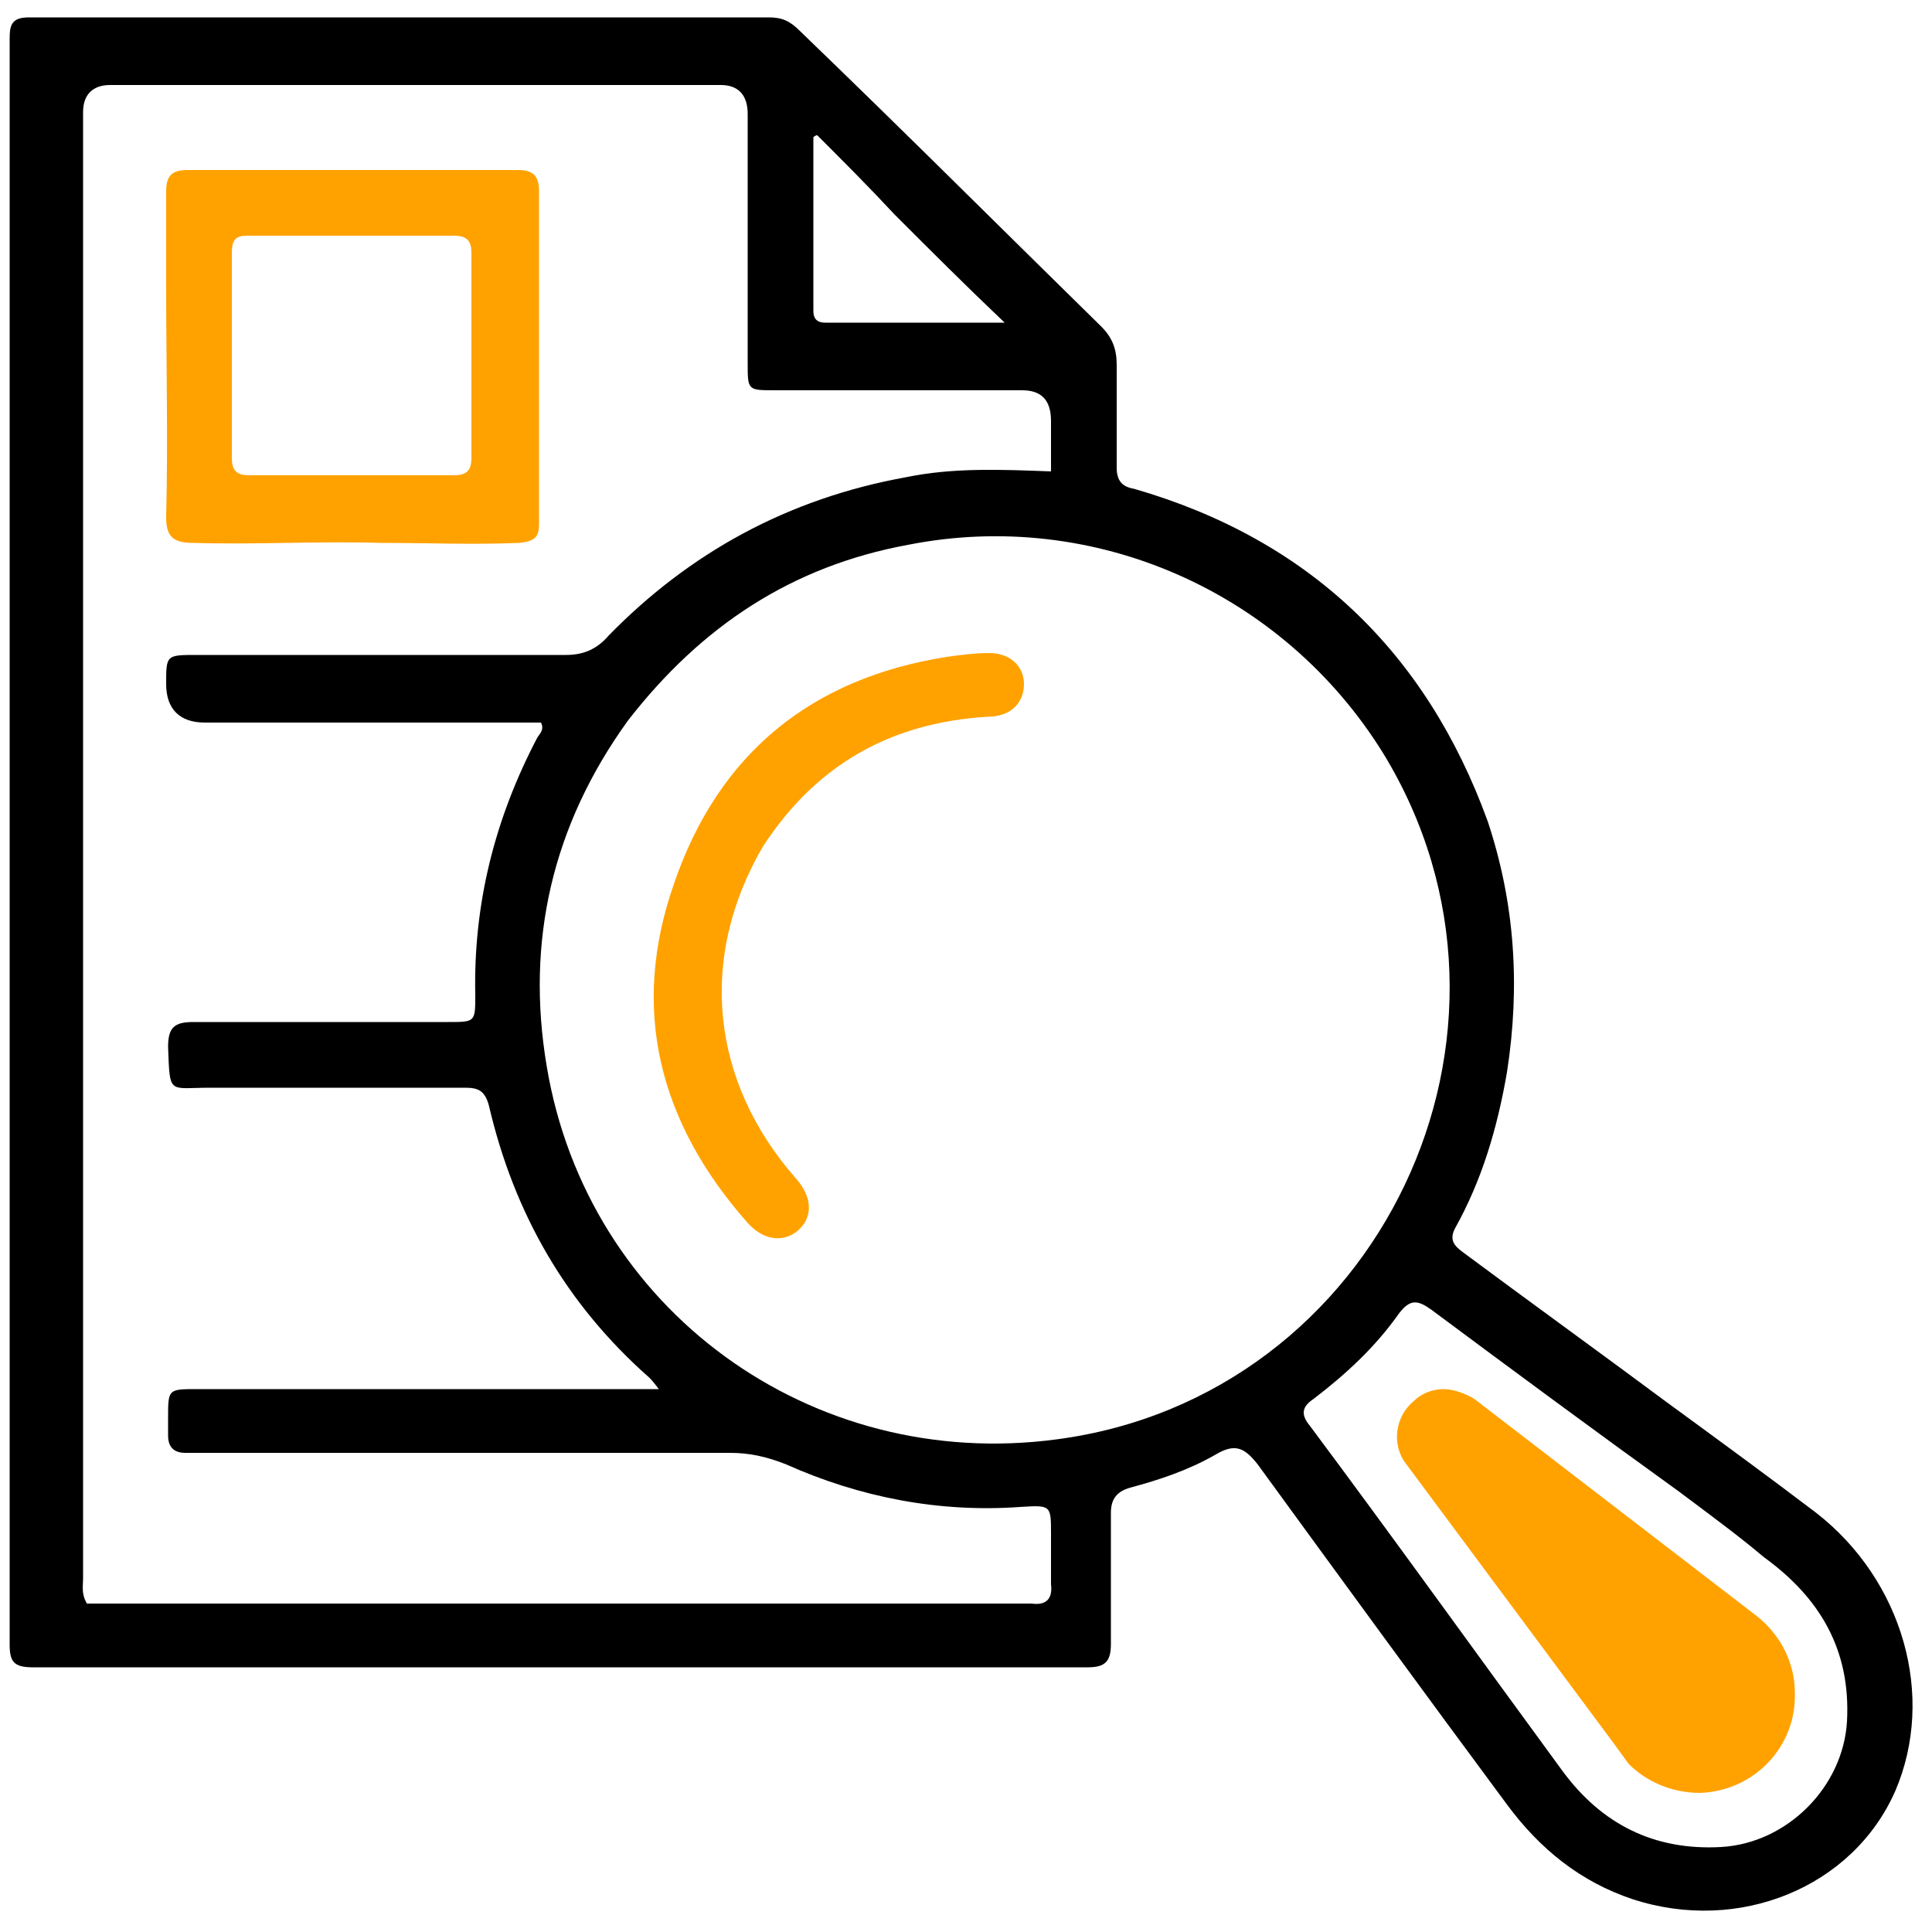 <?xml version="1.0" encoding="utf-8"?>
<!-- Generator: Adobe Illustrator 27.6.1, SVG Export Plug-In . SVG Version: 6.00 Build 0)  -->
<svg version="1.1" id="Layer_1" xmlns="http://www.w3.org/2000/svg" xmlns:xlink="http://www.w3.org/1999/xlink" x="0px" y="0px"
	 width="100px" height="100px" viewBox="0 0 100 100" style="enable-background:new 0 0 100 100;" xml:space="preserve">
<style type="text/css">
	.st0{fill:#FFA200;}
</style>
<path d="M78,55.5c-0.5,2.9-1.3,5.6-2.7,8.1c-0.3,0.6,0,0.9,0.4,1.2c3.5,2.6,7.1,5.2,10.6,7.8c2.6,1.9,5.2,3.8,7.7,5.7
	c4.5,3.5,6.2,9.5,4.1,14.4c-2.2,5-8.1,7.4-13.6,5.6c-2.7-0.9-4.8-2.6-6.5-4.9c-4.3-5.8-8.6-11.7-12.9-17.6c-0.7-0.9-1.2-1.1-2.2-0.5
	c-1.4,0.8-2.9,1.3-4.4,1.7c-0.7,0.2-1,0.6-1,1.3c0,2.3,0,4.6,0,6.8c0,0.9-0.3,1.2-1.2,1.2c-18.2,0-36.4,0-54.6,0
	c-1,0-1.2-0.3-1.2-1.2c0-27.7,0-55.4,0-83.1c0-0.7,0.1-1.1,1-1.1c12.8,0,25.6,0,38.3,0c0.7,0,1.1,0.2,1.6,0.7
	C46.8,6.8,51.9,11.9,57,16.9c0.6,0.6,0.8,1.2,0.8,2c0,1.8,0,3.5,0,5.3c0,0.7,0.3,1,0.9,1.1c9,2.6,15.1,8.4,18.3,17.2
	C78.4,46.7,78.7,51,78,55.5 M46.9,24.7c2.4-0.5,4.9-0.4,7.5-0.3c0-1,0-1.8,0-2.6c0-1.1-0.5-1.6-1.5-1.6c-4.3,0-8.5,0-12.8,0
	c-1.4,0-1.4,0-1.4-1.4c0-4.3,0-8.6,0-12.9c0-1-0.5-1.5-1.4-1.5c-10.5,0-21.1,0-31.6,0c-0.9,0-1.4,0.5-1.4,1.4c0,25.3,0,50.6,0,75.9
	c0,0.4-0.1,0.8,0.2,1.3c0.6,0,1.3,0,2,0c15.5,0,30.9,0,46.4,0c0.2,0,0.3,0,0.5,0c0.7,0.1,1.1-0.2,1-1c0-0.8,0-1.7,0-2.6
	c0-1.5,0-1.5-1.6-1.4c-4.2,0.3-8.3-0.5-12.1-2.2c-1-0.4-1.9-0.6-2.9-0.6c-9.2,0-18.5,0-27.7,0c-0.2,0-0.3,0-0.5,0
	c-0.6,0-0.9-0.3-0.9-0.9c0-0.3,0-0.6,0-0.9c0-1.5,0-1.5,1.5-1.5c7.2,0,14.4,0,21.7,0c0.7,0,1.3,0,2.2,0c-0.3-0.4-0.4-0.5-0.5-0.6
	c-4.3-3.8-7-8.5-8.3-14.1c-0.2-0.7-0.5-0.9-1.2-0.9c-4.4,0-8.8,0-13.2,0c-2.2,0-2.1,0.4-2.2-2.1c0-1,0.3-1.3,1.3-1.3
	c4.4,0,8.8,0,13.2,0c1.4,0,1.4,0,1.4-1.4c-0.1-4.7,1-9.1,3.2-13.3c0.1-0.2,0.4-0.4,0.2-0.8c-0.5,0-1,0-1.5,0c-5.3,0-10.6,0-15.9,0
	c-1.3,0-2-0.7-2-2c0-1.5,0-1.5,1.6-1.5c6.4,0,12.7,0,19.1,0c0.9,0,1.6-0.3,2.2-1C35.7,28.6,40.8,25.8,46.9,24.7 M32.5,37.3
	c-3.9,5.4-5.3,11.4-4.2,17.9c2.1,12.6,13.7,21,26.4,19.3C71.4,72.3,80.4,53.4,71.6,39C66.4,30.6,56.6,26.3,47,28.2
	C41,29.3,36.3,32.4,32.5,37.3 M86.9,77.2c-4.3-3.1-8.5-6.2-12.8-9.4c-0.7-0.5-1.1-0.6-1.7,0.2c-1.2,1.7-2.7,3.1-4.4,4.4
	c-0.6,0.4-0.7,0.8-0.2,1.4c4.4,5.9,8.7,11.9,13.1,17.9c2,2.7,4.7,4.1,8.2,3.9c3.4-0.2,6.3-3.1,6.5-6.5c0.2-3.7-1.4-6.4-4.3-8.5
	C90,79.5,88.5,78.4,86.9,77.2 M46.3,11.1c-1.3-1.4-2.6-2.7-4-4.1c-0.1,0-0.2,0.1-0.2,0.1c0,3,0,6,0,9c0,0.4,0.2,0.6,0.6,0.6
	c3,0,6,0,9.3,0C50,14.8,48.2,13,46.3,11.1L46.3,11.1z"/>
<path class="st0" d="M8.6,14.8c0-1.7,0-3.3,0-4.9c0-0.8,0.3-1.1,1.1-1.1c5.7,0,11.4,0,17.1,0c0.8,0,1.1,0.3,1.1,1.1
	c0,5.7,0,11.4,0,17.2c0,0.7-0.2,0.9-1,1c-2.4,0.1-4.8,0-7.2,0c-3.2-0.1-6.5,0.1-9.7,0c-1,0-1.4-0.3-1.4-1.3
	C8.7,22.8,8.6,18.8,8.6,14.8 M12,17.2c0,2.2,0,4.4,0,6.5c0,0.6,0.2,0.9,0.9,0.9c3.5,0,7.1,0,10.6,0c0.7,0,0.9-0.3,0.9-0.9
	c0-3.5,0-7.1,0-10.6c0-0.6-0.2-0.9-0.9-0.9c-3.6,0-7.1,0-10.7,0c-0.6,0-0.8,0.2-0.8,0.9C12,14.4,12,15.7,12,17.2L12,17.2z"/>
<path class="st0" d="M39.5,43.8C36.1,49.6,36.8,56,41.2,61c0.8,0.9,0.9,1.9,0.2,2.6c-0.7,0.7-1.8,0.7-2.7-0.3
	c-4.6-5.2-6.1-11.1-3.8-17.6C37.2,39,42,35.1,49,34c0.7-0.1,1.5-0.2,2.2-0.2c1.1,0,1.8,0.7,1.8,1.6c0,1-0.7,1.7-1.9,1.7
	C46.2,37.4,42.3,39.5,39.5,43.8z"/>
<path class="st0" d="M92.9,87.6c0.1,2.8-2.1,5.1-4.9,5.2c-1.5,0-2.8-0.6-3.7-1.5l-0.8-1.1L72.8,75.8c-0.8-1-0.6-2.5,0.4-3.3
	c0.4-0.4,1-0.6,1.5-0.6s1.1,0.2,1.6,0.5L91,83.7C92.1,84.6,92.9,86,92.9,87.6L92.9,87.6z"/>
</svg>
